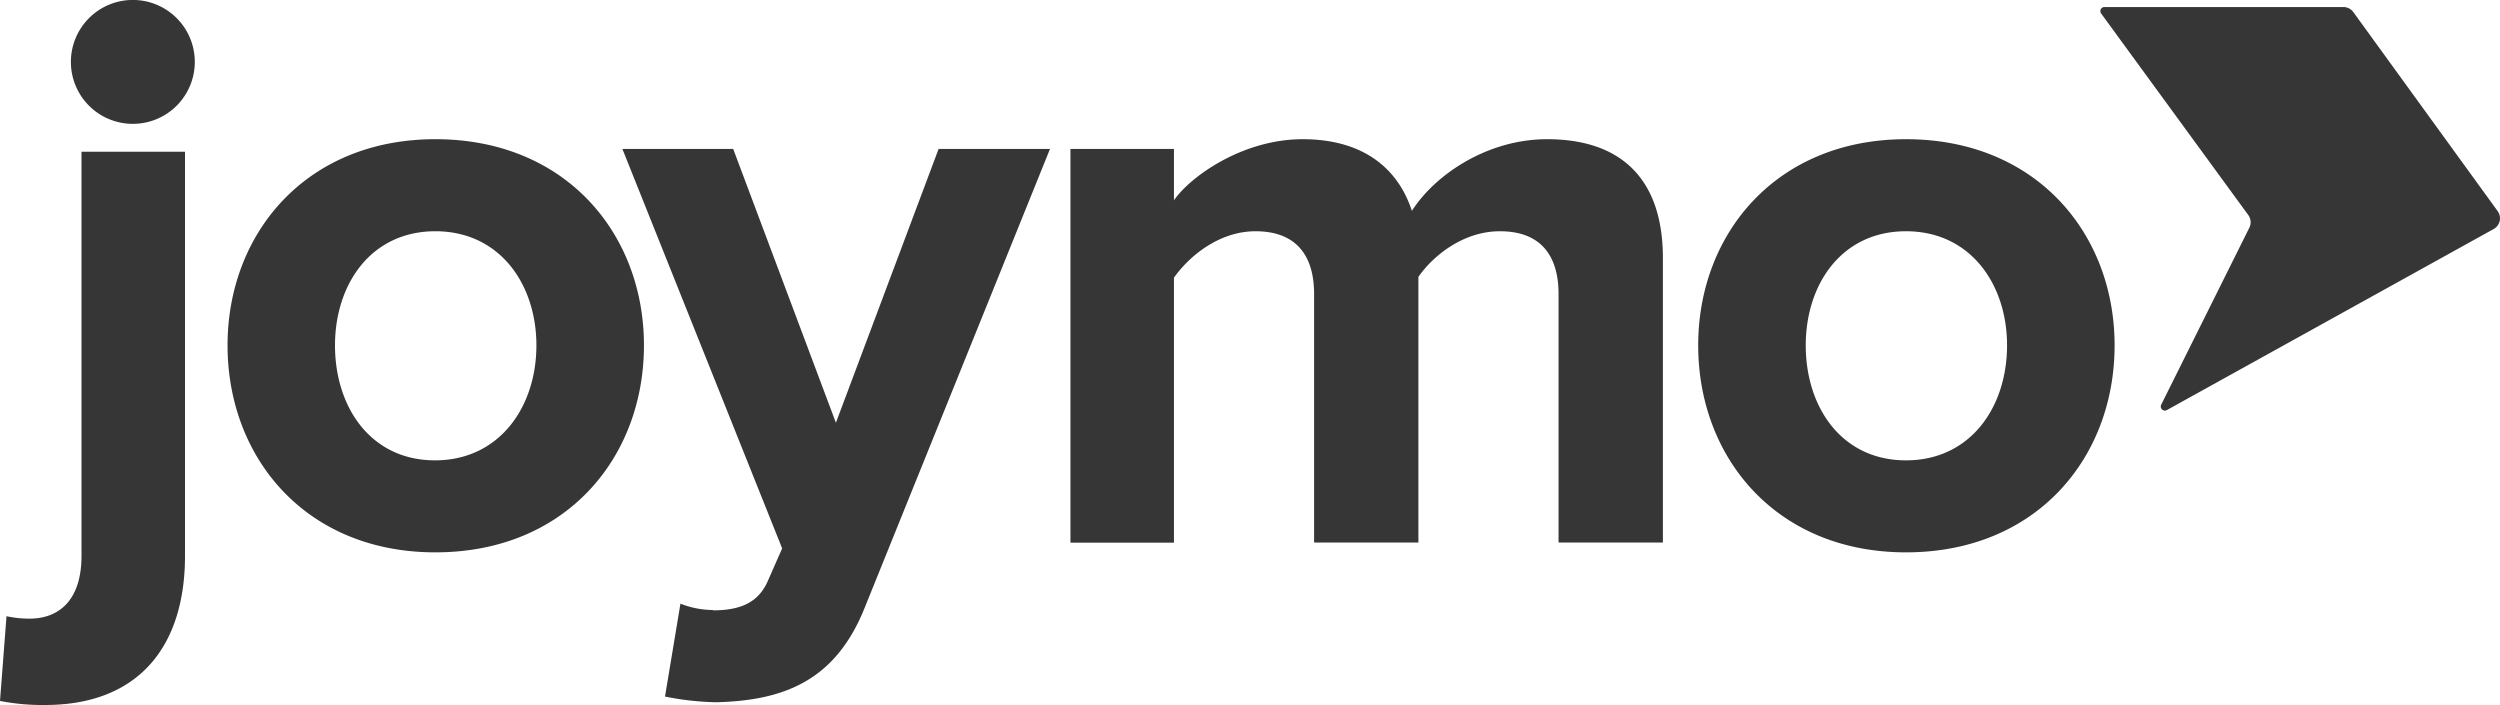 <svg id="b7a29f20-9118-46a4-9045-e9d9b5ea5be4" data-name="Layer 1" xmlns="http://www.w3.org/2000/svg" viewBox="0 0 500 141.01"><defs><style>.a650db99-b88d-4546-adf9-2bd6b83f7044{fill:#373636;}</style></defs><path class="a650db99-b88d-4546-adf9-2bd6b83f7044" d="M37,111.19C37,129.12,27.87,141,9,141a44.15,44.15,0,0,1-9-.81l1.3-16.95a21.52,21.52,0,0,0,4.57.49c6,0,10.43-3.75,10.43-12.55V30.35H37Zm8.51-42.12c0-22.33,15.65-41.23,41.56-41.23,26.08,0,41.72,18.9,41.72,41.23,0,22.49-15.64,41.4-41.72,41.4C61.16,110.47,45.51,91.56,45.51,69.07Zm61.77,0c0-12.22-7.33-22.82-20.21-22.82S67,56.85,67,69.07c0,12.39,7.17,23,20,23S107.28,81.46,107.28,69.07Zm35.29,53c5.38,0,9-1.47,10.92-5.71l2.94-6.68L124.48,29.79h22.16l20.54,54.76,20.54-54.76H210l-37,91.6c-5.87,14.83-16.3,18.74-29.83,19.06A56.63,56.63,0,0,1,133,139.31l3.09-18.58A17.84,17.84,0,0,0,142.57,122ZM311.71,58.8c0-7.33-3.26-12.55-11.73-12.55-7.33,0-13.36,4.89-16.3,9.13v53.13H262.82V58.8c0-7.33-3.26-12.55-11.73-12.55-7.17,0-13.2,4.89-16.3,9.29v53h-20.7V29.79h20.7V40.06c3.26-4.73,13.69-12.22,25.75-12.22,11.57,0,18.91,5.37,21.84,14.34,4.56-7.17,15-14.34,27.05-14.34,14.51,0,23.15,7.66,23.15,23.79v56.88H311.71Zm27.93,10.27c0-22.33,15.65-41.23,41.56-41.23,26.08,0,41.72,18.9,41.72,41.23,0,22.49-15.64,41.4-41.72,41.4C355.29,110.47,339.64,91.56,339.64,69.07Zm61.77,0c0-12.22-7.33-22.82-20.21-22.82s-20.05,10.6-20.05,22.82c0,12.39,7.18,23,20.05,23S401.41,81.46,401.41,69.07ZM420.22,2.69,449.65,43a2.45,2.45,0,0,1,.22,2.54l-17.6,35.34A.82.82,0,0,0,433.4,82L498.74,45.8a2.45,2.45,0,0,0,.79-3.58L470.66,2.41a2.45,2.45,0,0,0-2-1H420.88A.81.81,0,0,0,420.22,2.69ZM26.57,24.77A12.39,12.39,0,1,0,14.18,12.39,12.38,12.38,0,0,0,26.57,24.77Z"/></svg>